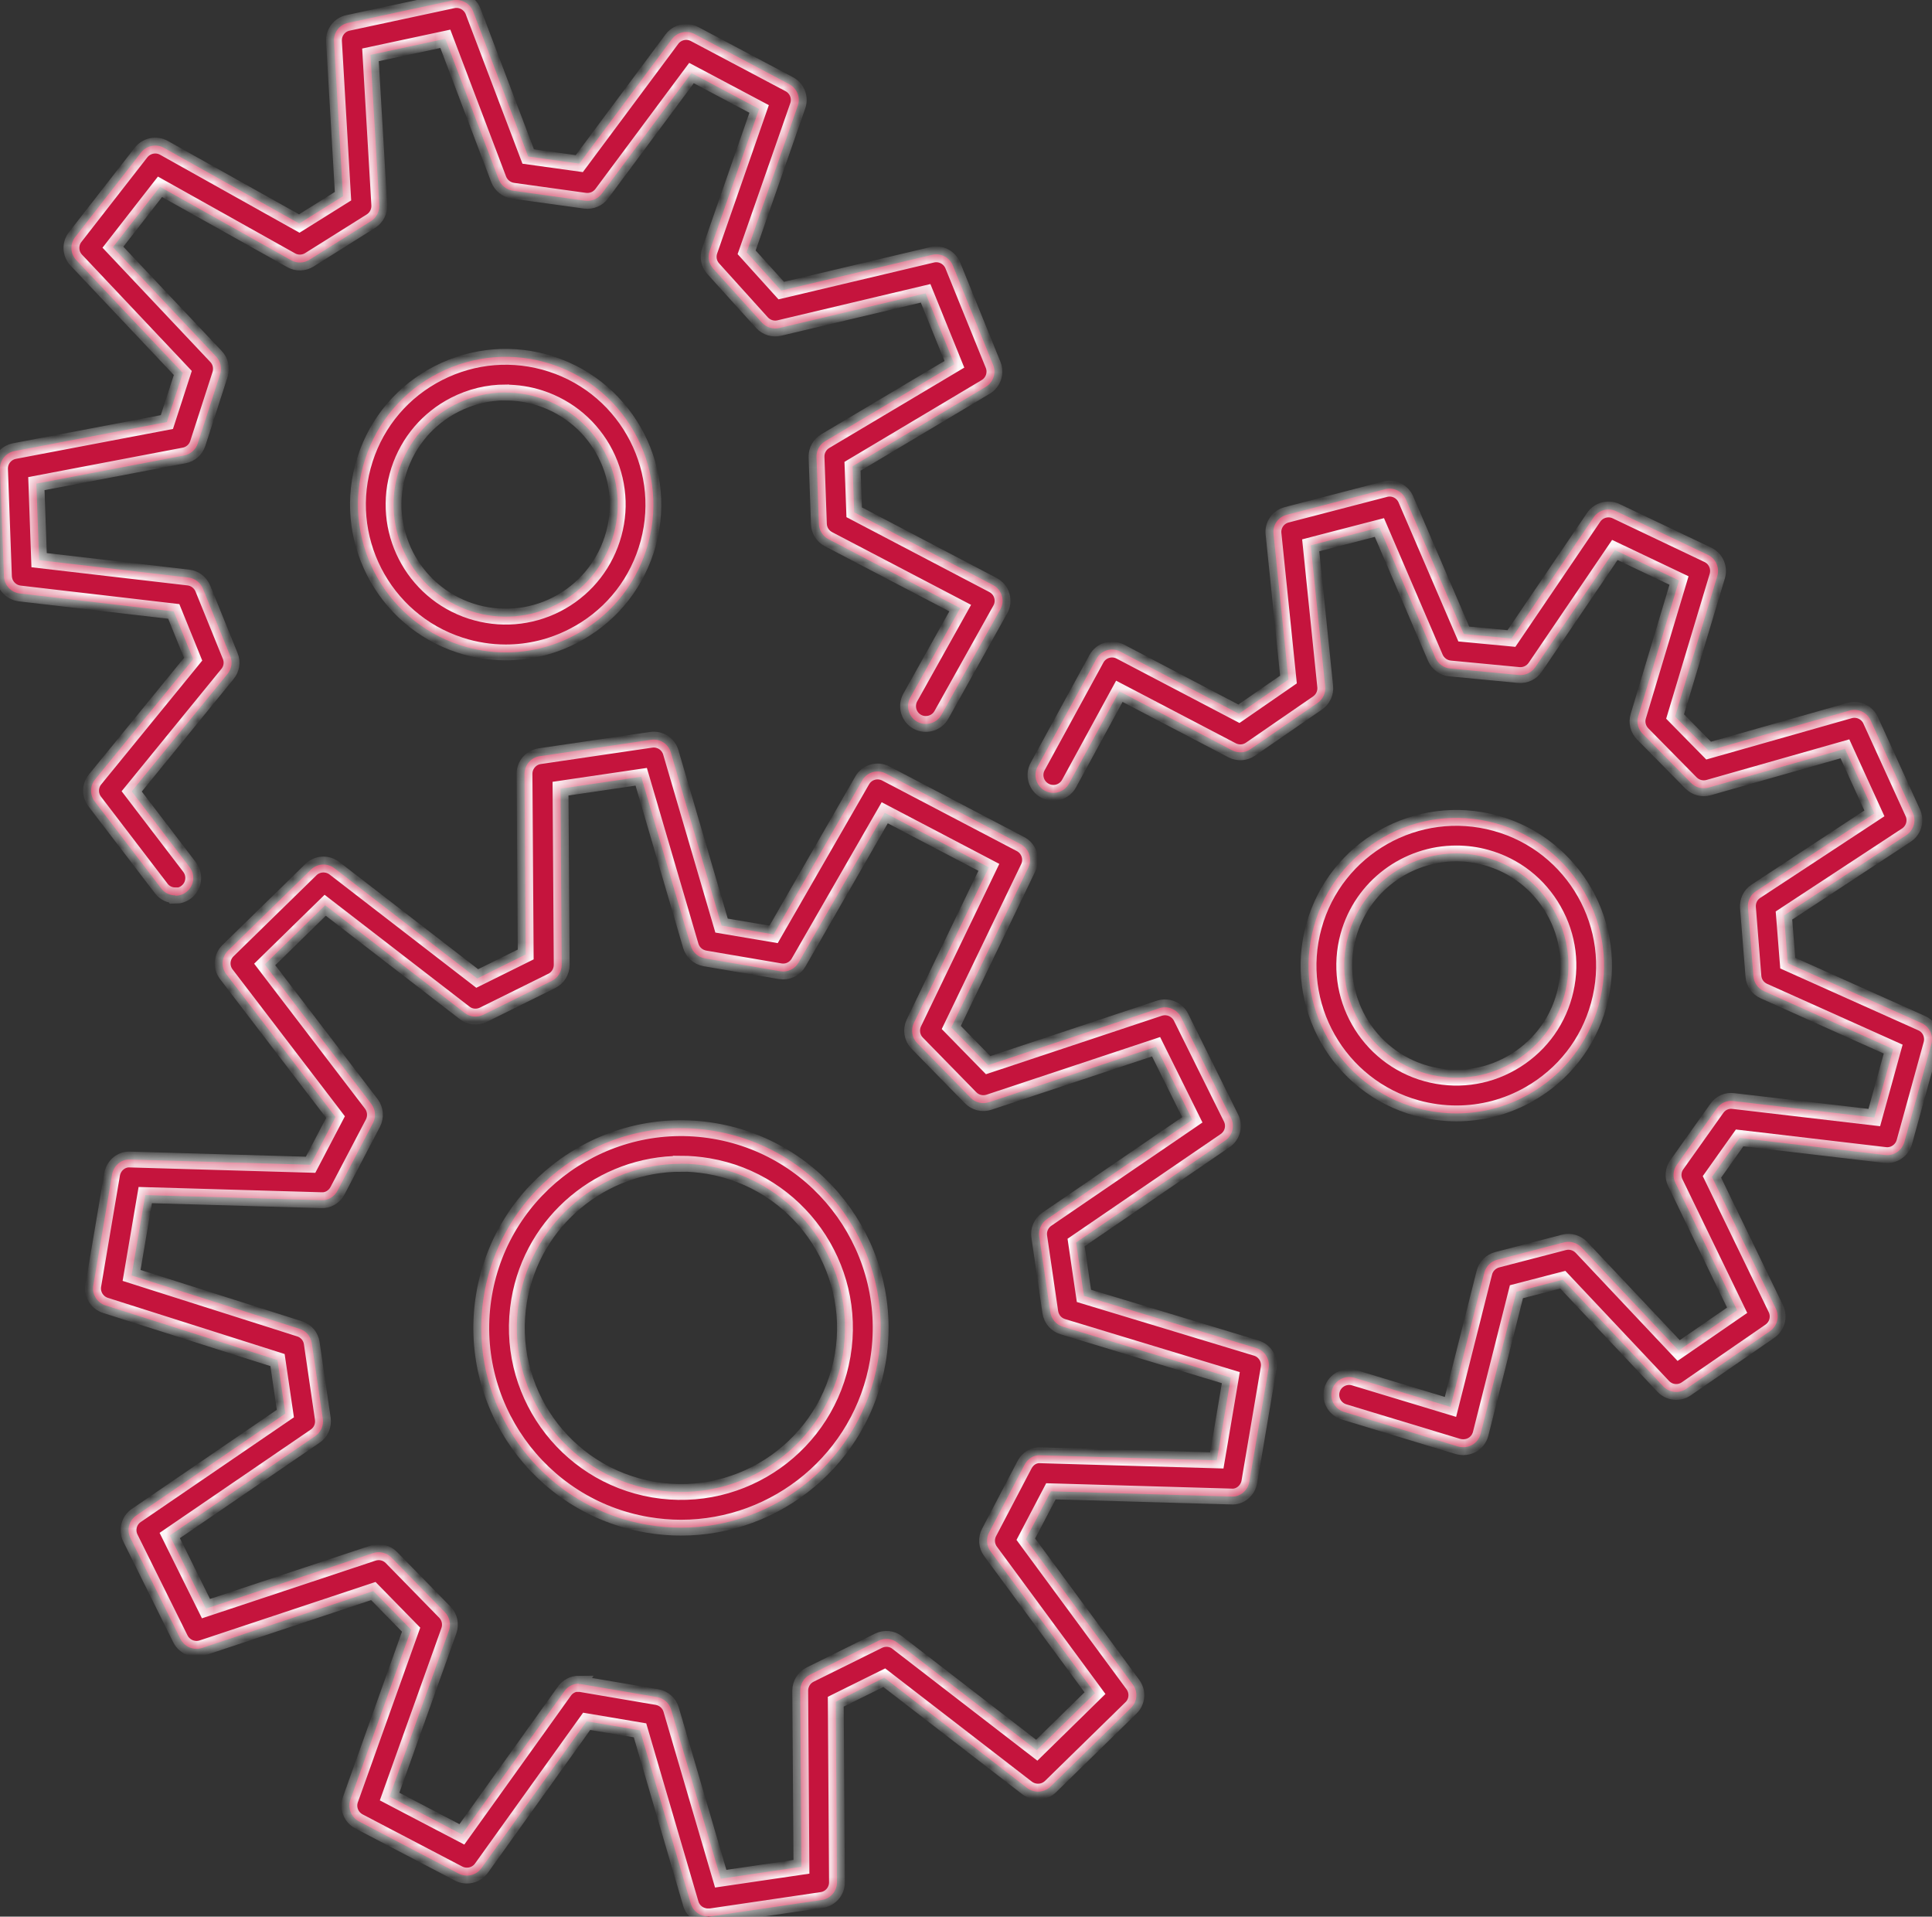 <?xml version="1.0" encoding="UTF-8"?> <svg xmlns="http://www.w3.org/2000/svg" width="122" height="121" viewBox="0 0 122 121" fill="none"><rect x="0" y="0" width="122" height="121" fill="#333333" stroke="none"/><mask id="path-1-inside-1_23_6476" fill="white"><path d="M44.701 120.985C44.206 120.985 43.763 120.662 43.62 120.174L40.416 109.24L37.046 108.67L30.404 117.938C30.074 118.396 29.466 118.539 28.963 118.283L22.666 114.989C22.171 114.726 21.938 114.141 22.126 113.616L25.961 102.884L23.574 100.445L12.759 104.04C12.227 104.212 11.649 103.972 11.394 103.469L8.234 97.098C7.986 96.595 8.144 95.987 8.609 95.672L18.02 89.241L17.525 85.864L6.658 82.412C6.125 82.239 5.795 81.706 5.892 81.151L7.078 74.141C7.176 73.586 7.664 73.166 8.219 73.203L19.612 73.534L21.188 70.524L14.29 61.504C13.945 61.053 13.99 60.416 14.396 60.018L19.634 54.9C20.032 54.51 20.662 54.472 21.113 54.81L30.134 61.774L33.196 60.258L33.121 48.858C33.121 48.296 33.526 47.823 34.081 47.74L41.114 46.705C41.669 46.622 42.202 46.96 42.359 47.5L45.564 58.434L48.851 58.99L54.443 49.271C54.743 48.746 55.403 48.551 55.944 48.836L64.439 53.286C64.98 53.571 65.197 54.224 64.935 54.772L60.071 64.866L62.398 67.245L73.213 63.65C73.746 63.477 74.323 63.718 74.579 64.22L77.738 70.584C77.986 71.087 77.828 71.695 77.363 72.01L67.952 78.442L68.447 81.811L79.329 85.106C79.87 85.271 80.207 85.811 80.11 86.374L78.894 93.541C78.804 94.096 78.301 94.524 77.753 94.479L66.361 94.149L64.777 97.173L71.539 106.351C71.869 106.801 71.824 107.432 71.419 107.822L66.338 112.79C65.94 113.18 65.31 113.218 64.86 112.88L55.839 105.916L52.776 107.432L52.852 118.831C52.852 119.394 52.446 119.867 51.891 119.949L44.859 120.985C44.806 120.993 44.746 121 44.694 121L44.701 120.985ZM36.543 106.314C36.603 106.314 36.671 106.314 36.731 106.329L41.489 107.139C41.917 107.214 42.262 107.522 42.382 107.935L45.511 118.606L50.608 117.856L50.532 106.734C50.532 106.306 50.773 105.908 51.155 105.721L55.478 103.582C55.861 103.394 56.326 103.432 56.664 103.702L65.468 110.494L69.145 106.891L62.548 97.939C62.293 97.593 62.255 97.128 62.458 96.745L64.695 92.475C64.897 92.092 65.272 91.837 65.723 91.875L76.838 92.197L77.723 86.974L67.111 83.755C66.691 83.627 66.391 83.275 66.323 82.839L65.625 78.066C65.565 77.639 65.745 77.218 66.105 76.971L75.292 70.697L73.003 66.082L62.45 69.586C62.038 69.721 61.587 69.609 61.287 69.301L57.917 65.856C57.587 65.519 57.505 65.008 57.707 64.581L62.443 54.757L55.868 51.312L50.427 60.768C50.195 61.173 49.729 61.399 49.264 61.316L44.513 60.506C44.086 60.431 43.74 60.123 43.62 59.71L40.491 49.039L35.395 49.789L35.47 60.911C35.47 61.339 35.23 61.736 34.847 61.924L30.524 64.063C30.141 64.25 29.676 64.213 29.338 63.943L20.535 57.151L16.715 60.888L23.447 69.691C23.709 70.036 23.754 70.509 23.552 70.9L21.315 75.17C21.113 75.552 20.715 75.8 20.287 75.77L9.172 75.447L8.309 80.52L18.914 83.89C19.326 84.017 19.627 84.37 19.687 84.798L20.385 89.571C20.445 89.999 20.265 90.419 19.904 90.666L10.718 96.94L13.007 101.556L23.559 98.051C23.965 97.916 24.415 98.021 24.723 98.336L28.092 101.781C28.392 102.088 28.49 102.539 28.348 102.944L24.602 113.42L29.166 115.807L35.642 106.764C35.852 106.464 36.198 106.291 36.558 106.291L36.543 106.314Z"></path><path d="M43.005 96.445C42.307 96.445 41.601 96.385 40.888 96.265C34.036 95.102 29.406 88.58 30.569 81.721C31.732 74.869 38.262 70.239 45.114 71.402C51.966 72.566 56.596 79.087 55.433 85.946C54.39 92.092 49.039 96.445 43.005 96.445ZM42.99 73.474C38.036 73.474 33.639 77.053 32.783 82.096C31.83 87.725 35.627 93.083 41.264 94.044C46.9 95.004 52.251 91.199 53.212 85.563C54.165 79.935 50.367 74.577 44.731 73.616C44.146 73.519 43.568 73.466 42.99 73.466V73.474Z"></path><path d="M11.071 56.528C10.733 56.528 10.395 56.378 10.178 56.086L5.982 50.6C5.667 50.187 5.675 49.609 6.005 49.204L12.197 41.617L10.973 38.6L1.247 37.467C0.691 37.399 0.271 36.941 0.249 36.386L0.001 29.624C-0.022 29.069 0.369 28.581 0.917 28.476L10.538 26.645L11.544 23.546L4.819 16.424C4.436 16.019 4.406 15.396 4.752 14.96L8.909 9.625C9.255 9.189 9.863 9.062 10.35 9.332L18.899 14.112L21.66 12.386L21.09 2.608C21.06 2.053 21.435 1.557 21.976 1.445L28.588 0.026C29.128 -0.094 29.676 0.206 29.878 0.724L33.353 9.88L36.581 10.33L42.427 2.473C42.757 2.03 43.365 1.887 43.861 2.15L49.842 5.317C50.33 5.58 50.562 6.158 50.375 6.683L47.148 15.928L49.332 18.345L58.863 16.086C59.403 15.959 59.959 16.244 60.169 16.762L62.713 23.035C62.923 23.553 62.721 24.139 62.248 24.424L53.835 29.437L53.94 32.341L62.706 36.934C62.976 37.076 63.178 37.317 63.261 37.609C63.351 37.902 63.314 38.217 63.163 38.48L59.448 45.129C59.148 45.669 58.458 45.864 57.917 45.564C57.377 45.264 57.182 44.574 57.482 44.033L60.634 38.39L52.311 34.037C51.951 33.849 51.726 33.482 51.711 33.084L51.561 28.859C51.546 28.446 51.756 28.063 52.108 27.853L60.267 22.998L58.45 18.518L49.212 20.709C48.814 20.806 48.394 20.671 48.116 20.371L45.039 16.964C44.761 16.657 44.678 16.229 44.814 15.838L47.936 6.878L43.665 4.612L37.999 12.229C37.751 12.559 37.354 12.724 36.941 12.672L32.393 12.041C31.988 11.981 31.642 11.711 31.492 11.328L28.122 2.45L23.394 3.463L23.95 12.942C23.972 13.354 23.769 13.745 23.424 13.962L19.537 16.401C19.191 16.619 18.748 16.634 18.388 16.431L10.103 11.793L7.131 15.606L13.645 22.51C13.93 22.81 14.02 23.238 13.9 23.628L12.489 27.996C12.362 28.386 12.031 28.679 11.626 28.754L2.297 30.532L2.47 35.365L11.896 36.461C12.302 36.506 12.654 36.776 12.812 37.159L14.538 41.414C14.696 41.797 14.628 42.232 14.366 42.547L8.317 49.962L11.972 54.742C12.347 55.237 12.257 55.943 11.761 56.318C11.559 56.476 11.319 56.551 11.078 56.551L11.071 56.528Z"></path><path d="M31.942 41.189C30.974 41.189 30.006 41.039 29.061 40.731C24.167 39.148 21.473 33.879 23.056 28.986C23.822 26.615 25.466 24.686 27.687 23.553C29.909 22.42 32.43 22.217 34.802 22.983C39.695 24.566 42.389 29.834 40.806 34.727C40.04 37.099 38.397 39.028 36.175 40.161C34.839 40.844 33.398 41.189 31.942 41.189ZM31.92 24.776C30.817 24.776 29.721 25.039 28.708 25.557C27.027 26.42 25.781 27.883 25.195 29.677C23.995 33.392 26.036 37.384 29.751 38.585C31.545 39.163 33.466 39.013 35.147 38.157C36.828 37.294 38.074 35.831 38.659 34.037C39.245 32.236 39.087 30.322 38.232 28.641C37.369 26.96 35.905 25.714 34.111 25.129C33.391 24.896 32.655 24.784 31.927 24.784L31.92 24.776Z"></path><path d="M92.396 91.364C92.283 91.364 92.178 91.349 92.065 91.319L84.868 89.136C84.275 88.956 83.937 88.325 84.118 87.732C84.298 87.139 84.928 86.802 85.521 86.982L91.593 88.82L93.731 80.348C93.829 79.95 94.144 79.635 94.542 79.53L98.76 78.434C99.158 78.329 99.578 78.457 99.863 78.749L106.002 85.263L109.695 82.719L105.792 74.667C105.612 74.299 105.65 73.856 105.89 73.526L108.411 69.976C108.652 69.639 109.042 69.451 109.462 69.511L118.356 70.554L119.549 66.232L111.383 62.569C111.008 62.404 110.753 62.044 110.723 61.631L110.378 57.294C110.348 56.881 110.535 56.491 110.881 56.266L118.363 51.35L116.502 47.275L107.894 49.722C107.496 49.834 107.075 49.722 106.783 49.429L103.728 46.33C103.443 46.037 103.33 45.609 103.451 45.219L106.025 36.649L101.972 34.72L96.944 42.127C96.711 42.465 96.313 42.652 95.908 42.615L91.57 42.202C91.157 42.164 90.805 41.902 90.639 41.527L87.105 33.302L82.767 34.427L83.682 43.335C83.727 43.74 83.54 44.146 83.202 44.378L78.962 47.298C78.616 47.538 78.174 47.56 77.798 47.365L70.683 43.643L67.509 49.466C67.209 50.014 66.526 50.217 65.978 49.917C65.43 49.617 65.227 48.934 65.528 48.386L69.235 41.594C69.528 41.054 70.203 40.851 70.743 41.136L78.234 45.061L81.363 42.9L80.418 33.699C80.358 33.144 80.718 32.634 81.258 32.499L87.465 30.885C88.005 30.742 88.561 31.02 88.778 31.53L92.433 40.026L95.443 40.311L100.636 32.656C100.951 32.198 101.552 32.033 102.055 32.273L107.849 35.028C108.351 35.268 108.599 35.838 108.441 36.371L105.777 45.234L107.894 47.388L116.795 44.859C117.335 44.709 117.898 44.971 118.123 45.474L120.787 51.312C121.02 51.815 120.847 52.416 120.382 52.723L112.652 57.797L112.892 60.806L121.335 64.588C121.845 64.813 122.108 65.376 121.958 65.916L120.254 72.1C120.104 72.633 119.586 72.986 119.039 72.918L109.852 71.838L108.104 74.299L112.141 82.622C112.382 83.124 112.224 83.725 111.766 84.04L106.483 87.68C106.025 87.995 105.409 87.927 105.027 87.522L98.685 80.79L95.758 81.549L93.499 90.516C93.424 90.817 93.229 91.072 92.959 91.222C92.786 91.319 92.598 91.364 92.403 91.364H92.396Z"></path><path d="M91.975 70.292C91.142 70.292 90.302 70.179 89.476 69.954C84.515 68.588 81.596 63.44 82.969 58.479C84.335 53.519 89.484 50.6 94.445 51.973C99.405 53.339 102.325 58.487 100.951 63.447C100.291 65.849 98.73 67.845 96.561 69.076C95.135 69.886 93.566 70.292 91.975 70.292ZM91.96 53.879C88.853 53.879 86.001 55.943 85.138 59.072C84.103 62.832 86.317 66.734 90.076 67.778C91.9 68.28 93.807 68.048 95.45 67.11C97.094 66.172 98.28 64.663 98.782 62.84C99.285 61.016 99.053 59.11 98.114 57.466C97.184 55.823 95.668 54.637 93.844 54.134C93.221 53.962 92.583 53.879 91.968 53.879H91.96Z"></path></mask><path d="M44.701 120.985C44.206 120.985 43.763 120.662 43.62 120.174L40.416 109.24L37.046 108.67L30.404 117.938C30.074 118.396 29.466 118.539 28.963 118.283L22.666 114.989C22.171 114.726 21.938 114.141 22.126 113.616L25.961 102.884L23.574 100.445L12.759 104.04C12.227 104.212 11.649 103.972 11.394 103.469L8.234 97.098C7.986 96.595 8.144 95.987 8.609 95.672L18.02 89.241L17.525 85.864L6.658 82.412C6.125 82.239 5.795 81.706 5.892 81.151L7.078 74.141C7.176 73.586 7.664 73.166 8.219 73.203L19.612 73.534L21.188 70.524L14.29 61.504C13.945 61.053 13.99 60.416 14.396 60.018L19.634 54.9C20.032 54.51 20.662 54.472 21.113 54.81L30.134 61.774L33.196 60.258L33.121 48.858C33.121 48.296 33.526 47.823 34.081 47.74L41.114 46.705C41.669 46.622 42.202 46.96 42.359 47.5L45.564 58.434L48.851 58.99L54.443 49.271C54.743 48.746 55.403 48.551 55.944 48.836L64.439 53.286C64.98 53.571 65.197 54.224 64.935 54.772L60.071 64.866L62.398 67.245L73.213 63.65C73.746 63.477 74.323 63.718 74.579 64.22L77.738 70.584C77.986 71.087 77.828 71.695 77.363 72.01L67.952 78.442L68.447 81.811L79.329 85.106C79.87 85.271 80.207 85.811 80.11 86.374L78.894 93.541C78.804 94.096 78.301 94.524 77.753 94.479L66.361 94.149L64.777 97.173L71.539 106.351C71.869 106.801 71.824 107.432 71.419 107.822L66.338 112.79C65.94 113.18 65.31 113.218 64.86 112.88L55.839 105.916L52.776 107.432L52.852 118.831C52.852 119.394 52.446 119.867 51.891 119.949L44.859 120.985C44.806 120.993 44.746 121 44.694 121L44.701 120.985ZM36.543 106.314C36.603 106.314 36.671 106.314 36.731 106.329L41.489 107.139C41.917 107.214 42.262 107.522 42.382 107.935L45.511 118.606L50.608 117.856L50.532 106.734C50.532 106.306 50.773 105.908 51.155 105.721L55.478 103.582C55.861 103.394 56.326 103.432 56.664 103.702L65.468 110.494L69.145 106.891L62.548 97.939C62.293 97.593 62.255 97.128 62.458 96.745L64.695 92.475C64.897 92.092 65.272 91.837 65.723 91.875L76.838 92.197L77.723 86.974L67.111 83.755C66.691 83.627 66.391 83.275 66.323 82.839L65.625 78.066C65.565 77.639 65.745 77.218 66.105 76.971L75.292 70.697L73.003 66.082L62.45 69.586C62.038 69.721 61.587 69.609 61.287 69.301L57.917 65.856C57.587 65.519 57.505 65.008 57.707 64.581L62.443 54.757L55.868 51.312L50.427 60.768C50.195 61.173 49.729 61.399 49.264 61.316L44.513 60.506C44.086 60.431 43.74 60.123 43.62 59.71L40.491 49.039L35.395 49.789L35.47 60.911C35.47 61.339 35.23 61.736 34.847 61.924L30.524 64.063C30.141 64.25 29.676 64.213 29.338 63.943L20.535 57.151L16.715 60.888L23.447 69.691C23.709 70.036 23.754 70.509 23.552 70.9L21.315 75.17C21.113 75.552 20.715 75.8 20.287 75.77L9.172 75.447L8.309 80.52L18.914 83.89C19.326 84.017 19.627 84.37 19.687 84.798L20.385 89.571C20.445 89.999 20.265 90.419 19.904 90.666L10.718 96.94L13.007 101.556L23.559 98.051C23.965 97.916 24.415 98.021 24.723 98.336L28.092 101.781C28.392 102.088 28.49 102.539 28.348 102.944L24.602 113.42L29.166 115.807L35.642 106.764C35.852 106.464 36.198 106.291 36.558 106.291L36.543 106.314Z" fill="#C5143D"></path><path d="M43.005 96.445C42.307 96.445 41.601 96.385 40.888 96.265C34.036 95.102 29.406 88.58 30.569 81.721C31.732 74.869 38.262 70.239 45.114 71.402C51.966 72.566 56.596 79.087 55.433 85.946C54.39 92.092 49.039 96.445 43.005 96.445ZM42.99 73.474C38.036 73.474 33.639 77.053 32.783 82.096C31.83 87.725 35.627 93.083 41.264 94.044C46.9 95.004 52.251 91.199 53.212 85.563C54.165 79.935 50.367 74.577 44.731 73.616C44.146 73.519 43.568 73.466 42.99 73.466V73.474Z" fill="#C5143D"></path><path d="M11.071 56.528C10.733 56.528 10.395 56.378 10.178 56.086L5.982 50.6C5.667 50.187 5.675 49.609 6.005 49.204L12.197 41.617L10.973 38.6L1.247 37.467C0.691 37.399 0.271 36.941 0.249 36.386L0.001 29.624C-0.022 29.069 0.369 28.581 0.917 28.476L10.538 26.645L11.544 23.546L4.819 16.424C4.436 16.019 4.406 15.396 4.752 14.96L8.909 9.625C9.255 9.189 9.863 9.062 10.35 9.332L18.899 14.112L21.66 12.386L21.09 2.608C21.06 2.053 21.435 1.557 21.976 1.445L28.588 0.026C29.128 -0.094 29.676 0.206 29.878 0.724L33.353 9.88L36.581 10.33L42.427 2.473C42.757 2.03 43.365 1.887 43.861 2.15L49.842 5.317C50.33 5.58 50.562 6.158 50.375 6.683L47.148 15.928L49.332 18.345L58.863 16.086C59.403 15.959 59.959 16.244 60.169 16.762L62.713 23.035C62.923 23.553 62.721 24.139 62.248 24.424L53.835 29.437L53.94 32.341L62.706 36.934C62.976 37.076 63.178 37.317 63.261 37.609C63.351 37.902 63.314 38.217 63.163 38.48L59.448 45.129C59.148 45.669 58.458 45.864 57.917 45.564C57.377 45.264 57.182 44.574 57.482 44.033L60.634 38.39L52.311 34.037C51.951 33.849 51.726 33.482 51.711 33.084L51.561 28.859C51.546 28.446 51.756 28.063 52.108 27.853L60.267 22.998L58.45 18.518L49.212 20.709C48.814 20.806 48.394 20.671 48.116 20.371L45.039 16.964C44.761 16.657 44.678 16.229 44.814 15.838L47.936 6.878L43.665 4.612L37.999 12.229C37.751 12.559 37.354 12.724 36.941 12.672L32.393 12.041C31.988 11.981 31.642 11.711 31.492 11.328L28.122 2.45L23.394 3.463L23.95 12.942C23.972 13.354 23.769 13.745 23.424 13.962L19.537 16.401C19.191 16.619 18.748 16.634 18.388 16.431L10.103 11.793L7.131 15.606L13.645 22.51C13.93 22.81 14.02 23.238 13.9 23.628L12.489 27.996C12.362 28.386 12.031 28.679 11.626 28.754L2.297 30.532L2.47 35.365L11.896 36.461C12.302 36.506 12.654 36.776 12.812 37.159L14.538 41.414C14.696 41.797 14.628 42.232 14.366 42.547L8.317 49.962L11.972 54.742C12.347 55.237 12.257 55.943 11.761 56.318C11.559 56.476 11.319 56.551 11.078 56.551L11.071 56.528Z" fill="#C5143D"></path><path d="M31.942 41.189C30.974 41.189 30.006 41.039 29.061 40.731C24.167 39.148 21.473 33.879 23.056 28.986C23.822 26.615 25.466 24.686 27.687 23.553C29.909 22.42 32.43 22.217 34.802 22.983C39.695 24.566 42.389 29.834 40.806 34.727C40.04 37.099 38.397 39.028 36.175 40.161C34.839 40.844 33.398 41.189 31.942 41.189ZM31.92 24.776C30.817 24.776 29.721 25.039 28.708 25.557C27.027 26.42 25.781 27.883 25.195 29.677C23.995 33.392 26.036 37.384 29.751 38.585C31.545 39.163 33.466 39.013 35.147 38.157C36.828 37.294 38.074 35.831 38.659 34.037C39.245 32.236 39.087 30.322 38.232 28.641C37.369 26.96 35.905 25.714 34.111 25.129C33.391 24.896 32.655 24.784 31.927 24.784L31.92 24.776Z" fill="#C5143D"></path><path d="M92.396 91.364C92.283 91.364 92.178 91.349 92.065 91.319L84.868 89.136C84.275 88.956 83.937 88.325 84.118 87.732C84.298 87.139 84.928 86.802 85.521 86.982L91.593 88.82L93.731 80.348C93.829 79.95 94.144 79.635 94.542 79.53L98.76 78.434C99.158 78.329 99.578 78.457 99.863 78.749L106.002 85.263L109.695 82.719L105.792 74.667C105.612 74.299 105.65 73.856 105.89 73.526L108.411 69.976C108.652 69.639 109.042 69.451 109.462 69.511L118.356 70.554L119.549 66.232L111.383 62.569C111.008 62.404 110.753 62.044 110.723 61.631L110.378 57.294C110.348 56.881 110.535 56.491 110.881 56.266L118.363 51.35L116.502 47.275L107.894 49.722C107.496 49.834 107.075 49.722 106.783 49.429L103.728 46.33C103.443 46.037 103.33 45.609 103.451 45.219L106.025 36.649L101.972 34.72L96.944 42.127C96.711 42.465 96.313 42.652 95.908 42.615L91.57 42.202C91.157 42.164 90.805 41.902 90.639 41.527L87.105 33.302L82.767 34.427L83.682 43.335C83.727 43.74 83.54 44.146 83.202 44.378L78.962 47.298C78.616 47.538 78.174 47.56 77.798 47.365L70.683 43.643L67.509 49.466C67.209 50.014 66.526 50.217 65.978 49.917C65.43 49.617 65.227 48.934 65.528 48.386L69.235 41.594C69.528 41.054 70.203 40.851 70.743 41.136L78.234 45.061L81.363 42.9L80.418 33.699C80.358 33.144 80.718 32.634 81.258 32.499L87.465 30.885C88.005 30.742 88.561 31.02 88.778 31.53L92.433 40.026L95.443 40.311L100.636 32.656C100.951 32.198 101.552 32.033 102.055 32.273L107.849 35.028C108.351 35.268 108.599 35.838 108.441 36.371L105.777 45.234L107.894 47.388L116.795 44.859C117.335 44.709 117.898 44.971 118.123 45.474L120.787 51.312C121.02 51.815 120.847 52.416 120.382 52.723L112.652 57.797L112.892 60.806L121.335 64.588C121.845 64.813 122.108 65.376 121.958 65.916L120.254 72.1C120.104 72.633 119.586 72.986 119.039 72.918L109.852 71.838L108.104 74.299L112.141 82.622C112.382 83.124 112.224 83.725 111.766 84.04L106.483 87.68C106.025 87.995 105.409 87.927 105.027 87.522L98.685 80.79L95.758 81.549L93.499 90.516C93.424 90.817 93.229 91.072 92.959 91.222C92.786 91.319 92.598 91.364 92.403 91.364H92.396Z" fill="#C5143D"></path><path d="M91.975 70.292C91.142 70.292 90.302 70.179 89.476 69.954C84.515 68.588 81.596 63.44 82.969 58.479C84.335 53.519 89.484 50.6 94.445 51.973C99.405 53.339 102.325 58.487 100.951 63.447C100.291 65.849 98.73 67.845 96.561 69.076C95.135 69.886 93.566 70.292 91.975 70.292ZM91.96 53.879C88.853 53.879 86.001 55.943 85.138 59.072C84.103 62.832 86.317 66.734 90.076 67.778C91.9 68.28 93.807 68.048 95.45 67.11C97.094 66.172 98.28 64.663 98.782 62.84C99.285 61.016 99.053 59.11 98.114 57.466C97.184 55.823 95.668 54.637 93.844 54.134C93.221 53.962 92.583 53.879 91.968 53.879H91.96Z" fill="#C5143D"></path><path d="M44.701 120.985C44.206 120.985 43.763 120.662 43.62 120.174L40.416 109.24L37.046 108.67L30.404 117.938C30.074 118.396 29.466 118.539 28.963 118.283L22.666 114.989C22.171 114.726 21.938 114.141 22.126 113.616L25.961 102.884L23.574 100.445L12.759 104.04C12.227 104.212 11.649 103.972 11.394 103.469L8.234 97.098C7.986 96.595 8.144 95.987 8.609 95.672L18.02 89.241L17.525 85.864L6.658 82.412C6.125 82.239 5.795 81.706 5.892 81.151L7.078 74.141C7.176 73.586 7.664 73.166 8.219 73.203L19.612 73.534L21.188 70.524L14.29 61.504C13.945 61.053 13.99 60.416 14.396 60.018L19.634 54.9C20.032 54.51 20.662 54.472 21.113 54.81L30.134 61.774L33.196 60.258L33.121 48.858C33.121 48.296 33.526 47.823 34.081 47.74L41.114 46.705C41.669 46.622 42.202 46.96 42.359 47.5L45.564 58.434L48.851 58.99L54.443 49.271C54.743 48.746 55.403 48.551 55.944 48.836L64.439 53.286C64.98 53.571 65.197 54.224 64.935 54.772L60.071 64.866L62.398 67.245L73.213 63.65C73.746 63.477 74.323 63.718 74.579 64.22L77.738 70.584C77.986 71.087 77.828 71.695 77.363 72.01L67.952 78.442L68.447 81.811L79.329 85.106C79.87 85.271 80.207 85.811 80.11 86.374L78.894 93.541C78.804 94.096 78.301 94.524 77.753 94.479L66.361 94.149L64.777 97.173L71.539 106.351C71.869 106.801 71.824 107.432 71.419 107.822L66.338 112.79C65.94 113.18 65.31 113.218 64.86 112.88L55.839 105.916L52.776 107.432L52.852 118.831C52.852 119.394 52.446 119.867 51.891 119.949L44.859 120.985C44.806 120.993 44.746 121 44.694 121L44.701 120.985ZM36.543 106.314C36.603 106.314 36.671 106.314 36.731 106.329L41.489 107.139C41.917 107.214 42.262 107.522 42.382 107.935L45.511 118.606L50.608 117.856L50.532 106.734C50.532 106.306 50.773 105.908 51.155 105.721L55.478 103.582C55.861 103.394 56.326 103.432 56.664 103.702L65.468 110.494L69.145 106.891L62.548 97.939C62.293 97.593 62.255 97.128 62.458 96.745L64.695 92.475C64.897 92.092 65.272 91.837 65.723 91.875L76.838 92.197L77.723 86.974L67.111 83.755C66.691 83.627 66.391 83.275 66.323 82.839L65.625 78.066C65.565 77.639 65.745 77.218 66.105 76.971L75.292 70.697L73.003 66.082L62.45 69.586C62.038 69.721 61.587 69.609 61.287 69.301L57.917 65.856C57.587 65.519 57.505 65.008 57.707 64.581L62.443 54.757L55.868 51.312L50.427 60.768C50.195 61.173 49.729 61.399 49.264 61.316L44.513 60.506C44.086 60.431 43.74 60.123 43.62 59.71L40.491 49.039L35.395 49.789L35.47 60.911C35.47 61.339 35.23 61.736 34.847 61.924L30.524 64.063C30.141 64.25 29.676 64.213 29.338 63.943L20.535 57.151L16.715 60.888L23.447 69.691C23.709 70.036 23.754 70.509 23.552 70.9L21.315 75.17C21.113 75.552 20.715 75.8 20.287 75.77L9.172 75.447L8.309 80.52L18.914 83.89C19.326 84.017 19.627 84.37 19.687 84.798L20.385 89.571C20.445 89.999 20.265 90.419 19.904 90.666L10.718 96.94L13.007 101.556L23.559 98.051C23.965 97.916 24.415 98.021 24.723 98.336L28.092 101.781C28.392 102.088 28.49 102.539 28.348 102.944L24.602 113.42L29.166 115.807L35.642 106.764C35.852 106.464 36.198 106.291 36.558 106.291L36.543 106.314Z" stroke="white" mask="url(#path-1-inside-1_23_6476)"></path><path d="M43.005 96.445C42.307 96.445 41.601 96.385 40.888 96.265C34.036 95.102 29.406 88.58 30.569 81.721C31.732 74.869 38.262 70.239 45.114 71.402C51.966 72.566 56.596 79.087 55.433 85.946C54.39 92.092 49.039 96.445 43.005 96.445ZM42.99 73.474C38.036 73.474 33.639 77.053 32.783 82.096C31.83 87.725 35.627 93.083 41.264 94.044C46.9 95.004 52.251 91.199 53.212 85.563C54.165 79.935 50.367 74.577 44.731 73.616C44.146 73.519 43.568 73.466 42.99 73.466V73.474Z" stroke="white" mask="url(#path-1-inside-1_23_6476)"></path><path d="M11.071 56.528C10.733 56.528 10.395 56.378 10.178 56.086L5.982 50.6C5.667 50.187 5.675 49.609 6.005 49.204L12.197 41.617L10.973 38.6L1.247 37.467C0.691 37.399 0.271 36.941 0.249 36.386L0.001 29.624C-0.022 29.069 0.369 28.581 0.917 28.476L10.538 26.645L11.544 23.546L4.819 16.424C4.436 16.019 4.406 15.396 4.752 14.96L8.909 9.625C9.255 9.189 9.863 9.062 10.35 9.332L18.899 14.112L21.66 12.386L21.09 2.608C21.06 2.053 21.435 1.557 21.976 1.445L28.588 0.026C29.128 -0.094 29.676 0.206 29.878 0.724L33.353 9.88L36.581 10.33L42.427 2.473C42.757 2.03 43.365 1.887 43.861 2.15L49.842 5.317C50.33 5.58 50.562 6.158 50.375 6.683L47.148 15.928L49.332 18.345L58.863 16.086C59.403 15.959 59.959 16.244 60.169 16.762L62.713 23.035C62.923 23.553 62.721 24.139 62.248 24.424L53.835 29.437L53.94 32.341L62.706 36.934C62.976 37.076 63.178 37.317 63.261 37.609C63.351 37.902 63.314 38.217 63.163 38.48L59.448 45.129C59.148 45.669 58.458 45.864 57.917 45.564C57.377 45.264 57.182 44.574 57.482 44.033L60.634 38.39L52.311 34.037C51.951 33.849 51.726 33.482 51.711 33.084L51.561 28.859C51.546 28.446 51.756 28.063 52.108 27.853L60.267 22.998L58.45 18.518L49.212 20.709C48.814 20.806 48.394 20.671 48.116 20.371L45.039 16.964C44.761 16.657 44.678 16.229 44.814 15.838L47.936 6.878L43.665 4.612L37.999 12.229C37.751 12.559 37.354 12.724 36.941 12.672L32.393 12.041C31.988 11.981 31.642 11.711 31.492 11.328L28.122 2.45L23.394 3.463L23.95 12.942C23.972 13.354 23.769 13.745 23.424 13.962L19.537 16.401C19.191 16.619 18.748 16.634 18.388 16.431L10.103 11.793L7.131 15.606L13.645 22.51C13.93 22.81 14.02 23.238 13.9 23.628L12.489 27.996C12.362 28.386 12.031 28.679 11.626 28.754L2.297 30.532L2.47 35.365L11.896 36.461C12.302 36.506 12.654 36.776 12.812 37.159L14.538 41.414C14.696 41.797 14.628 42.232 14.366 42.547L8.317 49.962L11.972 54.742C12.347 55.237 12.257 55.943 11.761 56.318C11.559 56.476 11.319 56.551 11.078 56.551L11.071 56.528Z" stroke="white" mask="url(#path-1-inside-1_23_6476)"></path><path d="M31.942 41.189C30.974 41.189 30.006 41.039 29.061 40.731C24.167 39.148 21.473 33.879 23.056 28.986C23.822 26.615 25.466 24.686 27.687 23.553C29.909 22.42 32.43 22.217 34.802 22.983C39.695 24.566 42.389 29.834 40.806 34.727C40.04 37.099 38.397 39.028 36.175 40.161C34.839 40.844 33.398 41.189 31.942 41.189ZM31.92 24.776C30.817 24.776 29.721 25.039 28.708 25.557C27.027 26.42 25.781 27.883 25.195 29.677C23.995 33.392 26.036 37.384 29.751 38.585C31.545 39.163 33.466 39.013 35.147 38.157C36.828 37.294 38.074 35.831 38.659 34.037C39.245 32.236 39.087 30.322 38.232 28.641C37.369 26.96 35.905 25.714 34.111 25.129C33.391 24.896 32.655 24.784 31.927 24.784L31.92 24.776Z" stroke="white" mask="url(#path-1-inside-1_23_6476)"></path><path d="M92.396 91.364C92.283 91.364 92.178 91.349 92.065 91.319L84.868 89.136C84.275 88.956 83.937 88.325 84.118 87.732C84.298 87.139 84.928 86.802 85.521 86.982L91.593 88.82L93.731 80.348C93.829 79.95 94.144 79.635 94.542 79.53L98.76 78.434C99.158 78.329 99.578 78.457 99.863 78.749L106.002 85.263L109.695 82.719L105.792 74.667C105.612 74.299 105.65 73.856 105.89 73.526L108.411 69.976C108.652 69.639 109.042 69.451 109.462 69.511L118.356 70.554L119.549 66.232L111.383 62.569C111.008 62.404 110.753 62.044 110.723 61.631L110.378 57.294C110.348 56.881 110.535 56.491 110.881 56.266L118.363 51.35L116.502 47.275L107.894 49.722C107.496 49.834 107.075 49.722 106.783 49.429L103.728 46.33C103.443 46.037 103.33 45.609 103.451 45.219L106.025 36.649L101.972 34.72L96.944 42.127C96.711 42.465 96.313 42.652 95.908 42.615L91.57 42.202C91.157 42.164 90.805 41.902 90.639 41.527L87.105 33.302L82.767 34.427L83.682 43.335C83.727 43.74 83.54 44.146 83.202 44.378L78.962 47.298C78.616 47.538 78.174 47.56 77.798 47.365L70.683 43.643L67.509 49.466C67.209 50.014 66.526 50.217 65.978 49.917C65.43 49.617 65.227 48.934 65.528 48.386L69.235 41.594C69.528 41.054 70.203 40.851 70.743 41.136L78.234 45.061L81.363 42.9L80.418 33.699C80.358 33.144 80.718 32.634 81.258 32.499L87.465 30.885C88.005 30.742 88.561 31.02 88.778 31.53L92.433 40.026L95.443 40.311L100.636 32.656C100.951 32.198 101.552 32.033 102.055 32.273L107.849 35.028C108.351 35.268 108.599 35.838 108.441 36.371L105.777 45.234L107.894 47.388L116.795 44.859C117.335 44.709 117.898 44.971 118.123 45.474L120.787 51.312C121.02 51.815 120.847 52.416 120.382 52.723L112.652 57.797L112.892 60.806L121.335 64.588C121.845 64.813 122.108 65.376 121.958 65.916L120.254 72.1C120.104 72.633 119.586 72.986 119.039 72.918L109.852 71.838L108.104 74.299L112.141 82.622C112.382 83.124 112.224 83.725 111.766 84.04L106.483 87.68C106.025 87.995 105.409 87.927 105.027 87.522L98.685 80.79L95.758 81.549L93.499 90.516C93.424 90.817 93.229 91.072 92.959 91.222C92.786 91.319 92.598 91.364 92.403 91.364H92.396Z" stroke="white" mask="url(#path-1-inside-1_23_6476)"></path><path d="M91.975 70.292C91.142 70.292 90.302 70.179 89.476 69.954C84.515 68.588 81.596 63.44 82.969 58.479C84.335 53.519 89.484 50.6 94.445 51.973C99.405 53.339 102.325 58.487 100.951 63.447C100.291 65.849 98.73 67.845 96.561 69.076C95.135 69.886 93.566 70.292 91.975 70.292ZM91.96 53.879C88.853 53.879 86.001 55.943 85.138 59.072C84.103 62.832 86.317 66.734 90.076 67.778C91.9 68.28 93.807 68.048 95.45 67.11C97.094 66.172 98.28 64.663 98.782 62.84C99.285 61.016 99.053 59.11 98.114 57.466C97.184 55.823 95.668 54.637 93.844 54.134C93.221 53.962 92.583 53.879 91.968 53.879H91.96Z" stroke="white" mask="url(#path-1-inside-1_23_6476)"></path></svg> 